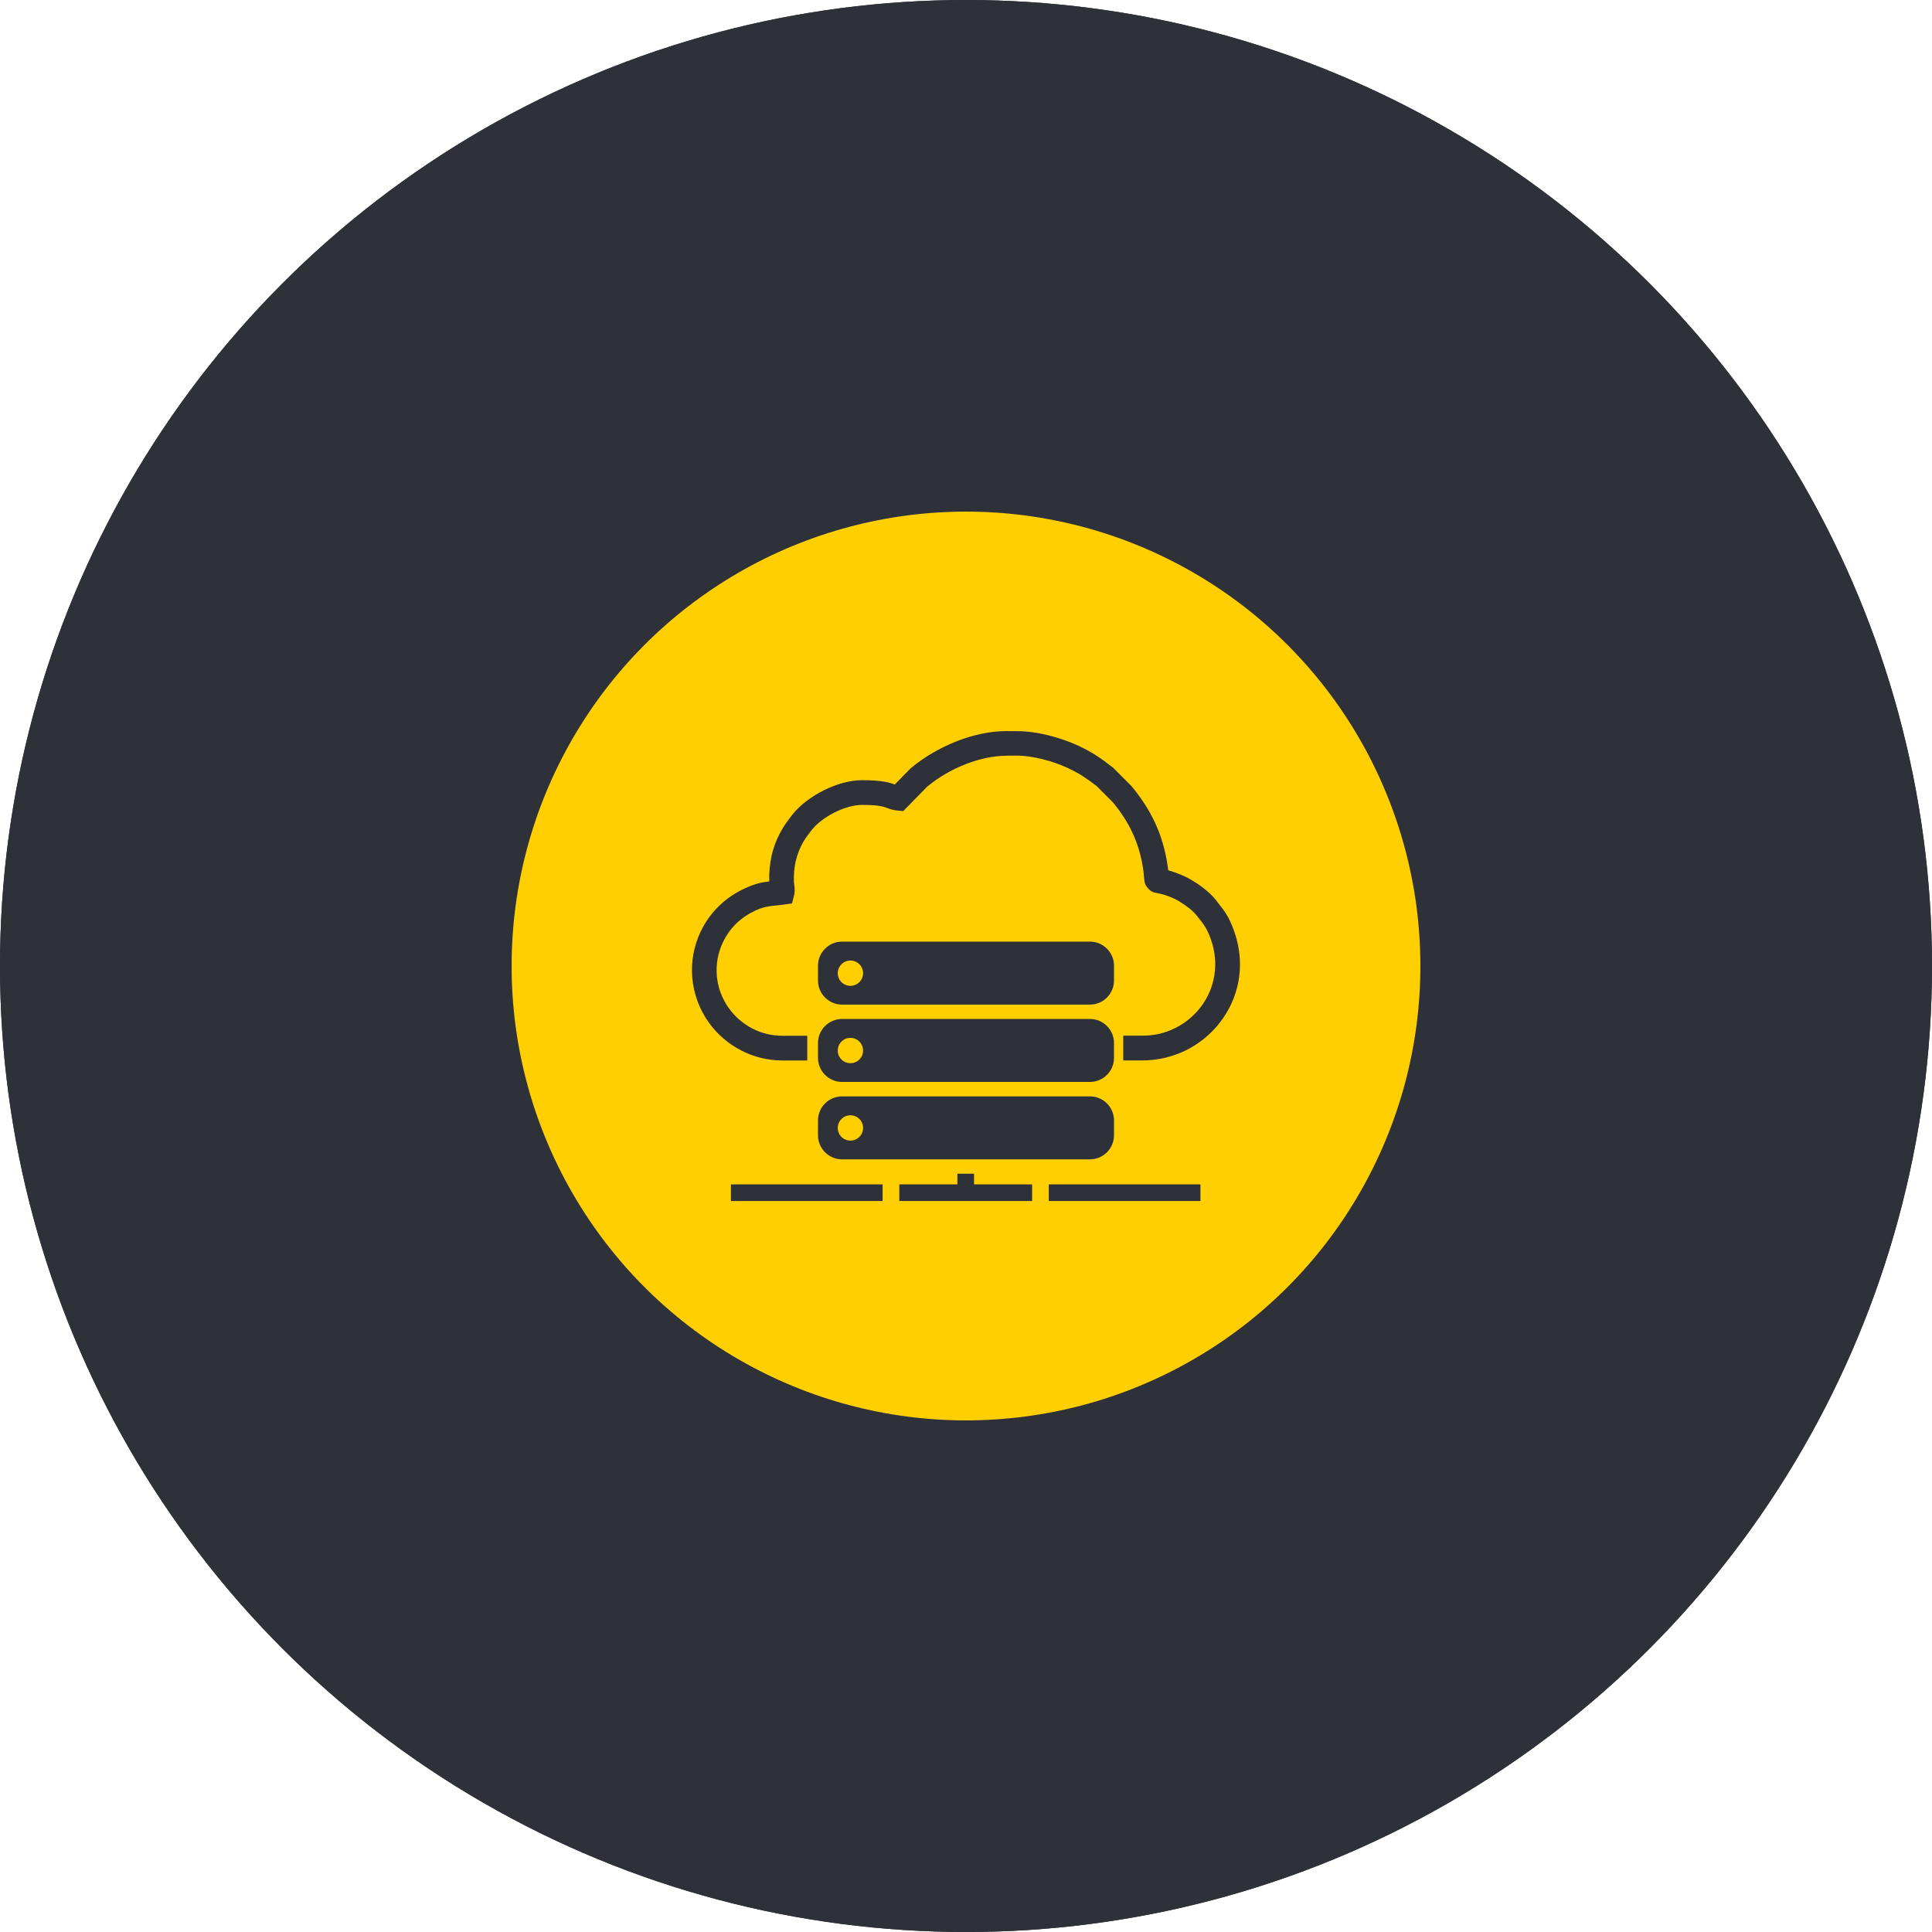 <?xml version="1.0" encoding="UTF-8"?> <!-- Creator: CorelDRAW 2021 (64-Bit) --> <svg xmlns="http://www.w3.org/2000/svg" xmlns:xlink="http://www.w3.org/1999/xlink" xmlns:xodm="http://www.corel.com/coreldraw/odm/2003" xml:space="preserve" width="40mm" height="40mm" style="shape-rendering:geometricPrecision; text-rendering:geometricPrecision; image-rendering:optimizeQuality; fill-rule:evenodd; clip-rule:evenodd" viewBox="0 0 271.78 271.78"> <defs> <style type="text/css"> <![CDATA[ .fil0 {fill:#2F3139} .fil3 {fill:#2F3139} .fil1 {fill:#FFCF01} .fil2 {fill:#2F3139;fill-rule:nonzero} ]]> </style> </defs> <g id="Слой_x0020_1">  <circle class="fil0" cx="135.89" cy="135.89" r="135.89"></circle> <circle class="fil1" cx="135.89" cy="135.89" r="63.92"></circle> <g id="_2681392154256"> <path class="fil2" d="M126.24 114.02c-0.67,-0.07 -1.03,-0.2 -1.45,-0.36 -0.52,-0.19 -1.17,-0.43 -3.53,-0.43 -1.18,0 -2.56,0.41 -3.84,1.05 -1.34,0.67 -2.54,1.58 -3.27,2.52l-0.12 0.16c-0.39,0.5 -0.71,0.92 -1.06,1.53 -0.49,0.87 -0.82,1.73 -1.03,2.63 -0.21,0.92 -0.29,1.88 -0.26,2.91 0,0.03 0.02,0.19 0.04,0.36 0.06,0.5 0.12,1.07 -0.02,1.58l-0.29 1.12 -1.15 0.16c-0.42,0.06 -0.8,0.1 -1.16,0.13 -0.93,0.1 -1.64,0.17 -2.77,0.68 -1.04,0.48 -1.95,1.08 -2.72,1.82 -0.76,0.73 -1.4,1.61 -1.9,2.64 -0.73,1.51 -1.01,3.15 -0.87,4.76 0.14,1.62 0.72,3.19 1.7,4.56 0.86,1.2 2,2.17 3.3,2.85 1.26,0.65 2.7,1.01 4.22,1.01l3.5 0 0 3.48 -3.5 0c-2.06,0 -4.04,-0.5 -5.79,-1.41 -1.8,-0.92 -3.36,-2.27 -4.54,-3.9 -1.35,-1.88 -2.14,-4.05 -2.34,-6.29 -0.2,-2.22 0.19,-4.49 1.19,-6.56 0.68,-1.41 1.56,-2.61 2.62,-3.63 1.05,-1.01 2.28,-1.83 3.69,-2.47 1.41,-0.64 2.31,-0.81 3.32,-0.93 -0.03,-1.26 0.08,-2.46 0.34,-3.63 0.28,-1.23 0.74,-2.41 1.4,-3.58 0.47,-0.82 0.86,-1.32 1.33,-1.94l0.12 -0.16c1.04,-1.35 2.68,-2.6 4.47,-3.5 1.75,-0.87 3.68,-1.43 5.39,-1.43 2.83,0 3.85,0.33 4.61,0.61l2.22 -2.27 0.05 -0.04c1.8,-1.51 4.06,-2.85 6.5,-3.8 2.26,-0.88 4.67,-1.41 6.99,-1.41l0 0.01 1.49 0c1.35,0 2.83,0.22 4.25,0.56 1.61,0.39 3.15,0.94 4.32,1.49 1.09,0.52 1.86,0.94 2.59,1.42 0.71,0.46 1.35,0.94 2.21,1.6l0.09 0.07 2.59 2.59 0.03 0.04c1.31,1.58 2.38,3.21 3.22,4.98 0.84,1.77 1.42,3.67 1.77,5.78 0.07,0.43 0.12,0.78 0.15,1.05 0.3,0.08 0.67,0.19 1.12,0.36 0.36,0.13 0.72,0.28 1.08,0.44 0.37,0.17 0.72,0.35 1.05,0.55 0.37,0.22 0.67,0.41 0.93,0.58 0.25,0.17 0.53,0.38 0.85,0.63 0.31,0.24 0.63,0.51 0.92,0.79 0.27,0.26 0.53,0.54 0.75,0.83 0.27,0.35 0.34,0.44 0.41,0.53 0.78,0.98 1.28,1.62 1.93,3.23 0.72,1.79 1.05,3.57 1.05,5.28 0,2.81 -0.88,5.43 -2.4,7.61 -1.51,2.17 -3.64,3.9 -6.15,4.91 -1.6,0.64 -3.34,1 -5.15,1l-2.72 0 0 -3.48 2.72 0c1.38,0 2.68,-0.26 3.86,-0.74 1.87,-0.76 3.47,-2.04 4.59,-3.66 1.12,-1.61 1.77,-3.56 1.77,-5.64 0,-1.29 -0.25,-2.64 -0.79,-3.99 -0.47,-1.16 -0.85,-1.64 -1.43,-2.38l-0.44 -0.55c-0.11,-0.14 -0.25,-0.29 -0.41,-0.45 -0.21,-0.21 -0.44,-0.4 -0.65,-0.56 -0.18,-0.14 -0.4,-0.3 -0.66,-0.48 -0.27,-0.18 -0.52,-0.34 -0.76,-0.49 -0.23,-0.14 -0.47,-0.26 -0.71,-0.37 -0.25,-0.12 -0.53,-0.23 -0.83,-0.34 -0.69,-0.25 -1.1,-0.33 -1.36,-0.38 -0.64,-0.12 -0.97,-0.18 -1.44,-0.73 -0.46,-0.52 -0.48,-0.87 -0.54,-1.59 -0.02,-0.31 -0.06,-0.78 -0.17,-1.42 -0.29,-1.78 -0.79,-3.37 -1.49,-4.85 -0.69,-1.47 -1.6,-2.85 -2.72,-4.21l-2.26 -2.26c-0.75,-0.57 -1.31,-0.99 -1.89,-1.37 -0.59,-0.38 -1.24,-0.74 -2.21,-1.2 -1,-0.47 -2.29,-0.94 -3.64,-1.26 -1.17,-0.28 -2.37,-0.47 -3.43,-0.47l-1.49 0 0 0.01c-1.89,0 -3.87,0.44 -5.74,1.17 -2.05,0.79 -3.95,1.92 -5.47,3.19l-3.36 3.43 -0.83 -0.08z"></path> <path class="fil3" d="M118.45 132.46l34.88 0c1.86,0 3.38,1.52 3.38,3.38l0 2.1c0,1.86 -1.52,3.38 -3.38,3.38l-34.88 0c-1.86,0 -3.38,-1.52 -3.38,-3.38l0 -2.1c0,-1.86 1.52,-3.38 3.38,-3.38zm1.18 2.66c0.98,0 1.78,0.79 1.78,1.78 0,0.98 -0.79,1.78 -1.78,1.78 -0.98,0 -1.78,-0.79 -1.78,-1.78 0,-0.98 0.79,-1.78 1.78,-1.78z"></path> <path class="fil3" d="M118.45 143.34l34.88 0c1.86,0 3.38,1.52 3.38,3.38l0 2.1c0,1.86 -1.52,3.38 -3.38,3.38l-34.88 0c-1.86,0 -3.38,-1.52 -3.38,-3.38l0 -2.1c0,-1.86 1.52,-3.38 3.38,-3.38zm1.18 2.66c0.98,0 1.78,0.79 1.78,1.78 0,0.98 -0.79,1.78 -1.78,1.78 -0.98,0 -1.78,-0.79 -1.78,-1.78 0,-0.98 0.79,-1.78 1.78,-1.78z"></path> <path class="fil3" d="M118.45 154.23l34.88 0c1.86,0 3.38,1.52 3.38,3.38l0 2.1c0,1.86 -1.52,3.38 -3.38,3.38l-34.88 0c-1.86,0 -3.38,-1.52 -3.38,-3.38l0 -2.1c0,-1.86 1.52,-3.38 3.38,-3.38zm1.18 2.66c0.98,0 1.78,0.79 1.78,1.78 0,0.98 -0.79,1.78 -1.78,1.78 -0.98,0 -1.78,-0.79 -1.78,-1.78 0,-0.98 0.79,-1.78 1.78,-1.78z"></path> <path class="fil3" d="M102.82 168.95l21.34 0 0 -2.34 -21.34 0 0 2.34zm34.2 -2.34l0 -1.5 -2.34 0 0 1.5 -8.17 0 0 2.34 8.17 0 2.34 0 8.17 0 0 -2.34 -8.17 0zm10.51 2.34l21.34 0 0 -2.34 -21.34 0 0 2.34z"></path> </g> <circle class="fil0" cx="135.89" cy="135.89" r="135.89"></circle> <circle class="fil1" cx="135.89" cy="135.89" r="63.92"></circle> <g id="_2681392160832"> <path class="fil2" d="M126.24 114.02c-0.67,-0.07 -1.03,-0.2 -1.45,-0.36 -0.52,-0.19 -1.17,-0.43 -3.53,-0.43 -1.18,0 -2.56,0.41 -3.84,1.05 -1.34,0.67 -2.54,1.58 -3.27,2.52l-0.12 0.16c-0.39,0.5 -0.71,0.92 -1.06,1.53 -0.49,0.87 -0.82,1.73 -1.03,2.63 -0.21,0.92 -0.29,1.88 -0.26,2.91 0,0.03 0.02,0.19 0.04,0.36 0.06,0.5 0.12,1.07 -0.02,1.58l-0.29 1.12 -1.15 0.16c-0.42,0.06 -0.8,0.1 -1.16,0.13 -0.93,0.1 -1.64,0.17 -2.77,0.68 -1.04,0.48 -1.95,1.08 -2.72,1.82 -0.76,0.73 -1.4,1.61 -1.9,2.64 -0.73,1.51 -1.01,3.15 -0.87,4.76 0.14,1.62 0.72,3.19 1.7,4.56 0.86,1.2 2,2.17 3.3,2.85 1.26,0.65 2.7,1.01 4.22,1.01l3.5 0 0 3.48 -3.5 0c-2.06,0 -4.04,-0.5 -5.79,-1.41 -1.8,-0.92 -3.36,-2.27 -4.54,-3.9 -1.35,-1.88 -2.14,-4.05 -2.34,-6.29 -0.2,-2.22 0.19,-4.49 1.19,-6.56 0.68,-1.41 1.56,-2.61 2.62,-3.63 1.05,-1.01 2.28,-1.83 3.69,-2.47 1.41,-0.64 2.31,-0.81 3.32,-0.93 -0.03,-1.26 0.08,-2.46 0.34,-3.63 0.28,-1.23 0.74,-2.41 1.4,-3.58 0.47,-0.82 0.86,-1.32 1.33,-1.94l0.12 -0.16c1.04,-1.35 2.68,-2.6 4.47,-3.5 1.75,-0.87 3.68,-1.43 5.39,-1.43 2.83,0 3.85,0.33 4.61,0.61l2.22 -2.27 0.05 -0.04c1.8,-1.51 4.06,-2.85 6.5,-3.8 2.26,-0.88 4.67,-1.41 6.99,-1.41l0 0.01 1.49 0c1.35,0 2.83,0.22 4.25,0.56 1.61,0.39 3.15,0.94 4.32,1.49 1.09,0.52 1.86,0.94 2.59,1.42 0.71,0.46 1.35,0.94 2.21,1.6l0.09 0.07 2.59 2.59 0.03 0.04c1.31,1.58 2.38,3.21 3.22,4.98 0.84,1.77 1.42,3.67 1.77,5.78 0.07,0.43 0.12,0.78 0.15,1.05 0.3,0.08 0.67,0.19 1.12,0.36 0.36,0.13 0.72,0.28 1.08,0.44 0.37,0.17 0.72,0.35 1.05,0.55 0.37,0.22 0.67,0.41 0.93,0.58 0.25,0.17 0.53,0.38 0.85,0.63 0.31,0.24 0.63,0.51 0.92,0.79 0.27,0.26 0.53,0.54 0.75,0.83 0.27,0.35 0.34,0.44 0.41,0.53 0.78,0.98 1.28,1.62 1.93,3.23 0.72,1.79 1.05,3.57 1.05,5.28 0,2.81 -0.88,5.43 -2.4,7.61 -1.51,2.17 -3.64,3.9 -6.15,4.91 -1.6,0.64 -3.34,1 -5.15,1l-2.72 0 0 -3.48 2.72 0c1.38,0 2.68,-0.26 3.86,-0.74 1.87,-0.76 3.47,-2.04 4.59,-3.66 1.12,-1.61 1.77,-3.56 1.77,-5.64 0,-1.29 -0.25,-2.64 -0.79,-3.99 -0.47,-1.16 -0.85,-1.64 -1.43,-2.38l-0.44 -0.55c-0.11,-0.14 -0.25,-0.29 -0.41,-0.45 -0.21,-0.21 -0.44,-0.4 -0.65,-0.56 -0.18,-0.14 -0.4,-0.3 -0.66,-0.48 -0.27,-0.18 -0.52,-0.34 -0.76,-0.49 -0.23,-0.14 -0.47,-0.26 -0.71,-0.37 -0.25,-0.12 -0.53,-0.23 -0.83,-0.34 -0.69,-0.25 -1.1,-0.33 -1.36,-0.38 -0.64,-0.12 -0.97,-0.18 -1.44,-0.73 -0.46,-0.52 -0.48,-0.87 -0.54,-1.59 -0.02,-0.31 -0.06,-0.78 -0.17,-1.42 -0.29,-1.78 -0.79,-3.37 -1.49,-4.85 -0.69,-1.47 -1.6,-2.85 -2.72,-4.21l-2.26 -2.26c-0.75,-0.57 -1.31,-0.99 -1.89,-1.37 -0.59,-0.38 -1.24,-0.74 -2.21,-1.2 -1,-0.47 -2.29,-0.94 -3.64,-1.26 -1.17,-0.28 -2.37,-0.47 -3.43,-0.47l-1.49 0 0 0.01c-1.89,0 -3.87,0.44 -5.74,1.17 -2.05,0.79 -3.95,1.92 -5.47,3.19l-3.36 3.43 -0.83 -0.08z"></path> <path class="fil3" d="M118.45 132.46l34.88 0c1.86,0 3.38,1.52 3.38,3.38l0 2.1c0,1.86 -1.52,3.38 -3.38,3.38l-34.88 0c-1.86,0 -3.38,-1.52 -3.38,-3.38l0 -2.1c0,-1.86 1.52,-3.38 3.38,-3.38zm1.18 2.66c0.98,0 1.78,0.79 1.78,1.78 0,0.98 -0.79,1.78 -1.78,1.78 -0.98,0 -1.78,-0.79 -1.78,-1.78 0,-0.98 0.79,-1.78 1.78,-1.78z"></path> <path class="fil3" d="M118.45 143.34l34.88 0c1.86,0 3.38,1.52 3.38,3.38l0 2.1c0,1.86 -1.52,3.38 -3.38,3.38l-34.88 0c-1.86,0 -3.38,-1.52 -3.38,-3.38l0 -2.1c0,-1.86 1.52,-3.38 3.38,-3.38zm1.18 2.66c0.98,0 1.78,0.79 1.78,1.78 0,0.98 -0.79,1.78 -1.78,1.78 -0.98,0 -1.78,-0.79 -1.78,-1.78 0,-0.98 0.79,-1.78 1.78,-1.78z"></path> <path class="fil3" d="M118.45 154.23l34.88 0c1.86,0 3.38,1.52 3.38,3.38l0 2.1c0,1.86 -1.52,3.38 -3.38,3.38l-34.88 0c-1.86,0 -3.38,-1.52 -3.38,-3.38l0 -2.1c0,-1.86 1.52,-3.38 3.38,-3.38zm1.18 2.66c0.98,0 1.78,0.79 1.78,1.78 0,0.98 -0.79,1.78 -1.78,1.78 -0.98,0 -1.78,-0.79 -1.78,-1.78 0,-0.98 0.79,-1.78 1.78,-1.78z"></path> <path class="fil3" d="M102.82 168.95l21.34 0 0 -2.34 -21.34 0 0 2.34zm34.2 -2.34l0 -1.5 -2.34 0 0 1.5 -8.17 0 0 2.34 8.17 0 2.34 0 8.17 0 0 -2.34 -8.17 0zm10.51 2.34l21.34 0 0 -2.34 -21.34 0 0 2.34z"></path> </g> </g> </svg> 